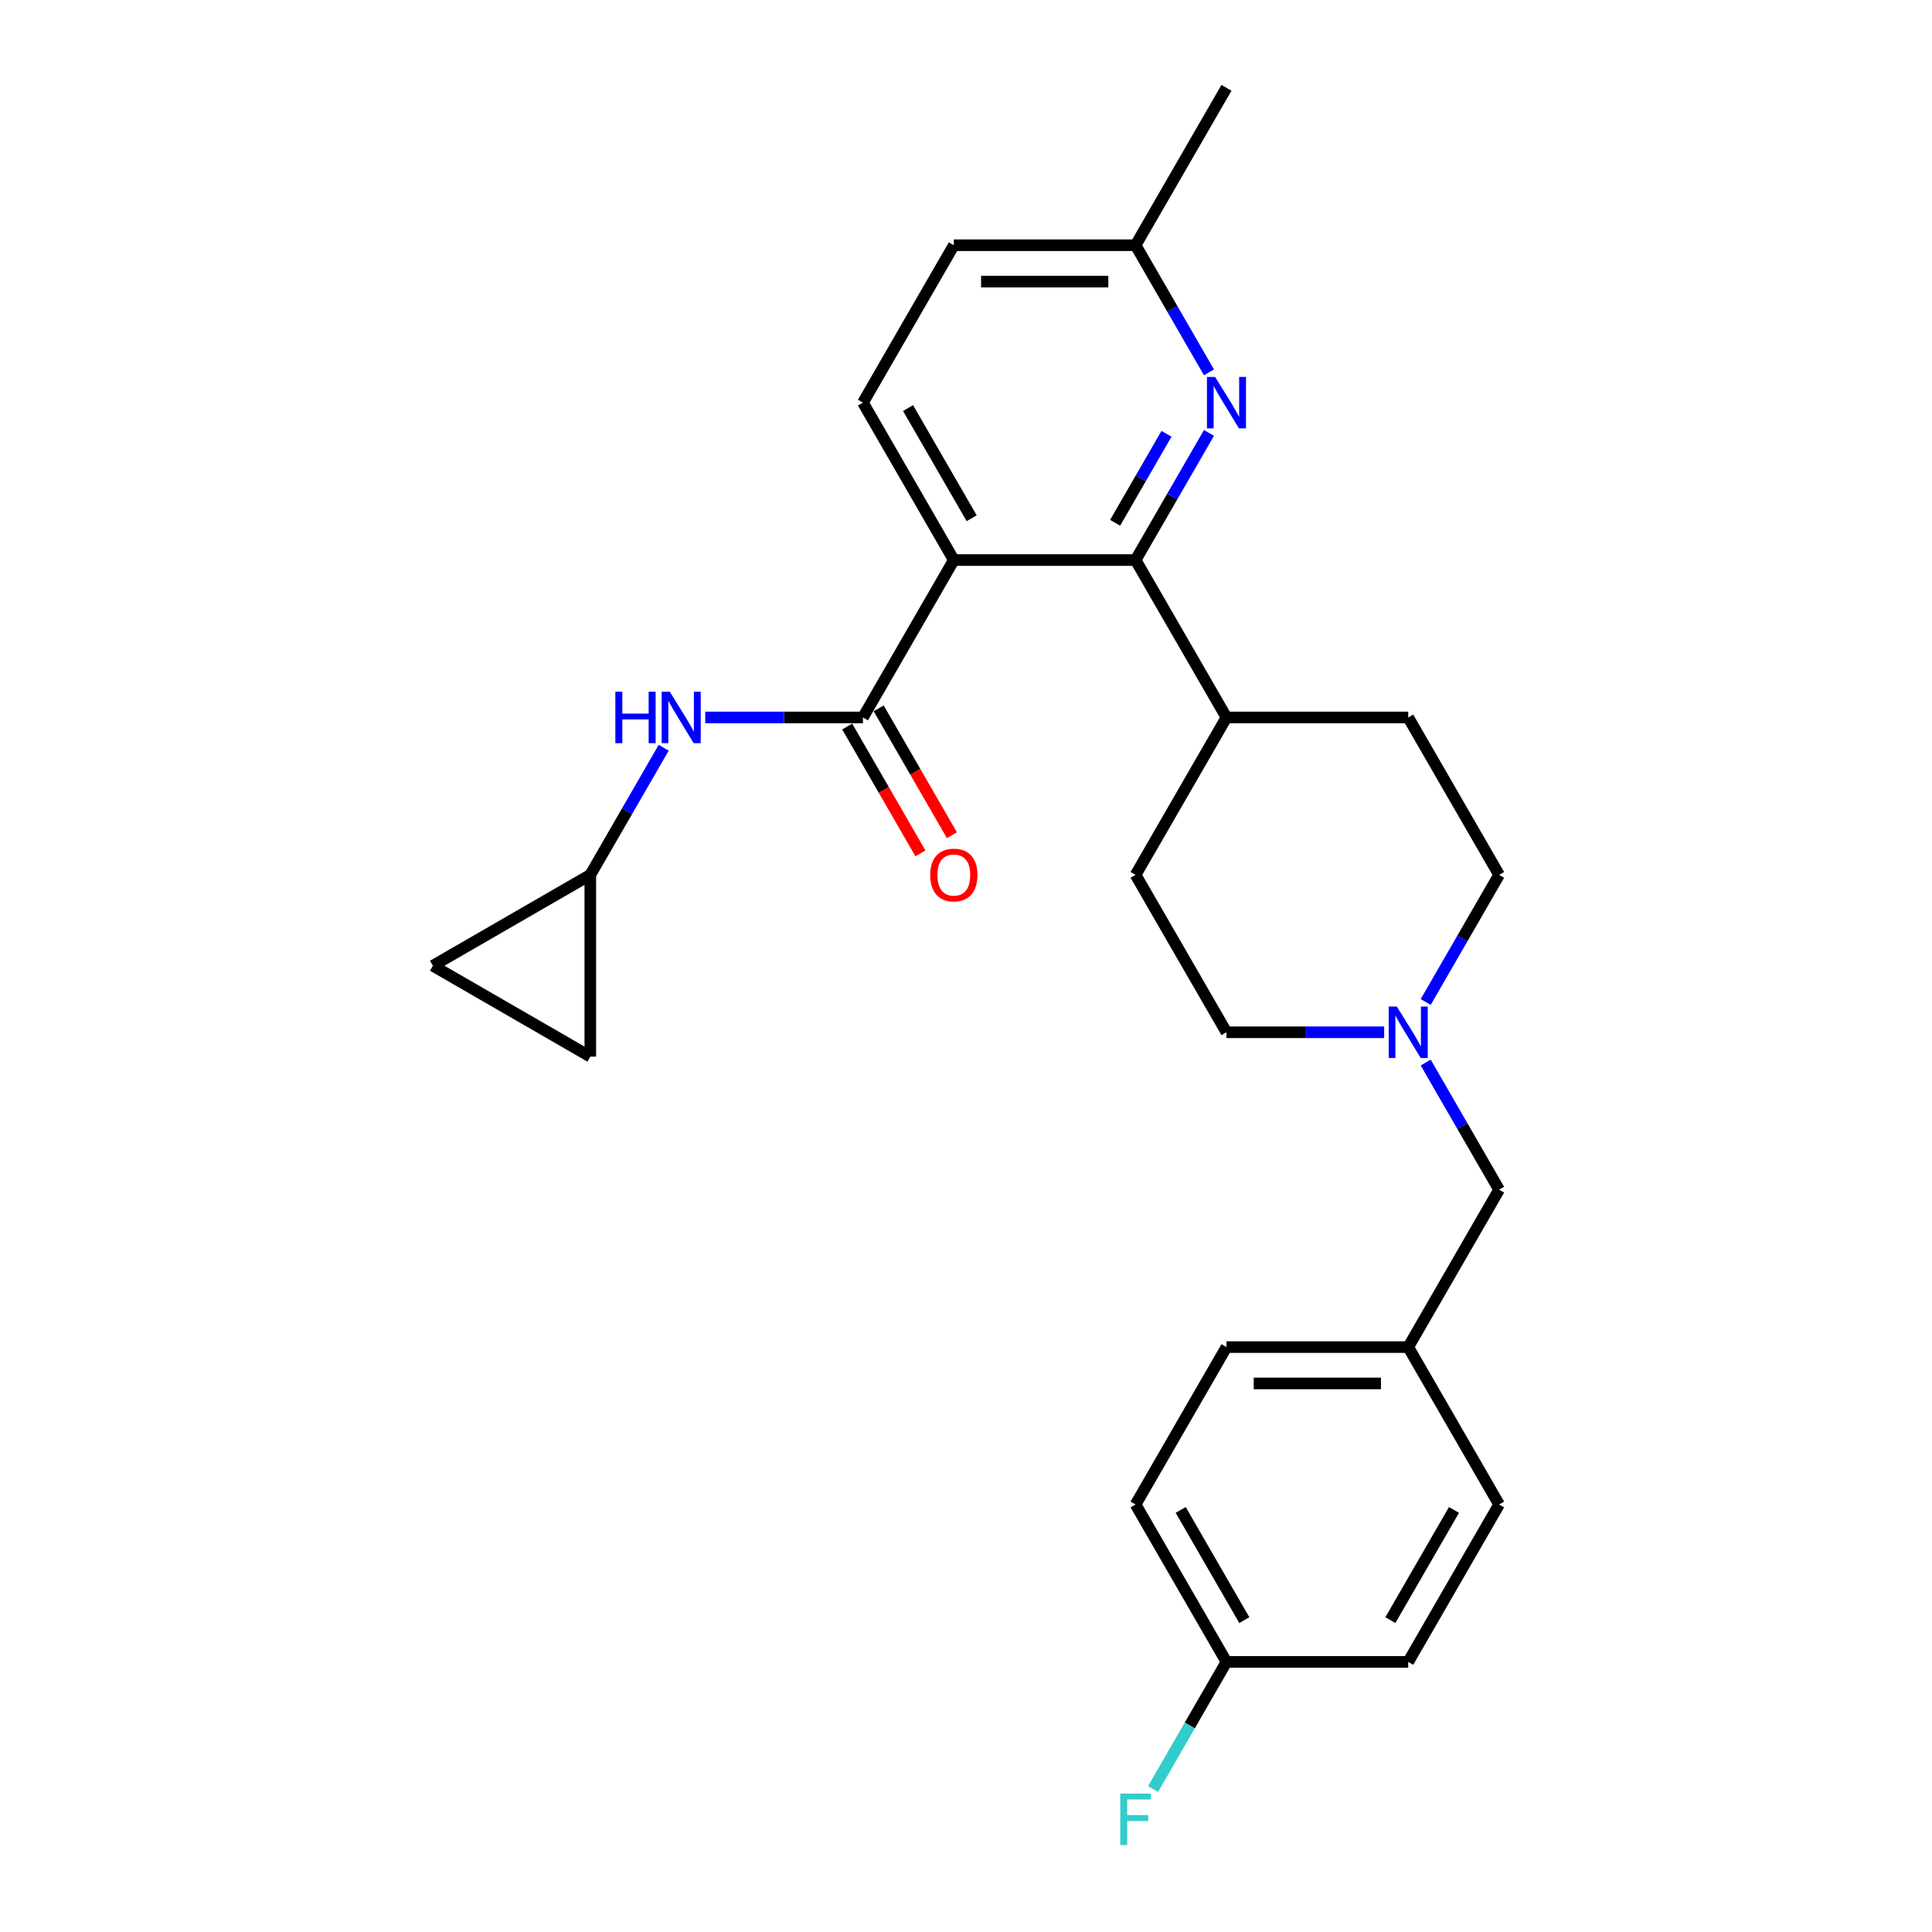 <?xml version='1.0' encoding='iso-8859-1'?>
<svg version='1.1' baseProfile='full'
              xmlns='http://www.w3.org/2000/svg'
                      xmlns:rdkit='http://www.rdkit.org/xml'
                      xmlns:xlink='http://www.w3.org/1999/xlink'
                  xml:space='preserve'
width='1000px' height='1000px' viewBox='0 0 1000 1000'>
<!-- END OF HEADER -->
<rect style='opacity:1.0;fill:#FFFFFF;stroke:none' width='1000' height='1000' x='0' y='0'> </rect>
<path class='bond-0' d='M 493.698,289.878 L 446.659,371.353' style='fill:none;fill-rule:evenodd;stroke:#000000;stroke-width:6px;stroke-linecap:butt;stroke-linejoin:miter;stroke-opacity:1' />
<path class='bond-1' d='M 493.698,289.878 L 587.777,289.878' style='fill:none;fill-rule:evenodd;stroke:#000000;stroke-width:6px;stroke-linecap:butt;stroke-linejoin:miter;stroke-opacity:1' />
<path class='bond-5' d='M 493.698,289.878 L 446.659,208.404' style='fill:none;fill-rule:evenodd;stroke:#000000;stroke-width:6px;stroke-linecap:butt;stroke-linejoin:miter;stroke-opacity:1' />
<path class='bond-5' d='M 502.937,268.249 L 470.009,211.217' style='fill:none;fill-rule:evenodd;stroke:#000000;stroke-width:6px;stroke-linecap:butt;stroke-linejoin:miter;stroke-opacity:1' />
<path class='bond-3' d='M 446.659,371.353 L 405.847,371.353' style='fill:none;fill-rule:evenodd;stroke:#000000;stroke-width:6px;stroke-linecap:butt;stroke-linejoin:miter;stroke-opacity:1' />
<path class='bond-3' d='M 405.847,371.353 L 365.036,371.353' style='fill:none;fill-rule:evenodd;stroke:#0000FF;stroke-width:6px;stroke-linecap:butt;stroke-linejoin:miter;stroke-opacity:1' />
<path class='bond-10' d='M 438.511,376.057 L 457.463,408.882' style='fill:none;fill-rule:evenodd;stroke:#000000;stroke-width:6px;stroke-linecap:butt;stroke-linejoin:miter;stroke-opacity:1' />
<path class='bond-10' d='M 457.463,408.882 L 476.414,441.707' style='fill:none;fill-rule:evenodd;stroke:#FF0000;stroke-width:6px;stroke-linecap:butt;stroke-linejoin:miter;stroke-opacity:1' />
<path class='bond-10' d='M 454.806,366.649 L 473.758,399.474' style='fill:none;fill-rule:evenodd;stroke:#000000;stroke-width:6px;stroke-linecap:butt;stroke-linejoin:miter;stroke-opacity:1' />
<path class='bond-10' d='M 473.758,399.474 L 492.709,432.3' style='fill:none;fill-rule:evenodd;stroke:#FF0000;stroke-width:6px;stroke-linecap:butt;stroke-linejoin:miter;stroke-opacity:1' />
<path class='bond-2' d='M 587.777,289.878 L 606.772,256.978' style='fill:none;fill-rule:evenodd;stroke:#000000;stroke-width:6px;stroke-linecap:butt;stroke-linejoin:miter;stroke-opacity:1' />
<path class='bond-2' d='M 606.772,256.978 L 625.767,224.077' style='fill:none;fill-rule:evenodd;stroke:#0000FF;stroke-width:6px;stroke-linecap:butt;stroke-linejoin:miter;stroke-opacity:1' />
<path class='bond-2' d='M 577.18,270.6 L 590.477,247.57' style='fill:none;fill-rule:evenodd;stroke:#000000;stroke-width:6px;stroke-linecap:butt;stroke-linejoin:miter;stroke-opacity:1' />
<path class='bond-2' d='M 590.477,247.57 L 603.774,224.54' style='fill:none;fill-rule:evenodd;stroke:#0000FF;stroke-width:6px;stroke-linecap:butt;stroke-linejoin:miter;stroke-opacity:1' />
<path class='bond-7' d='M 587.777,289.878 L 634.816,371.353' style='fill:none;fill-rule:evenodd;stroke:#000000;stroke-width:6px;stroke-linecap:butt;stroke-linejoin:miter;stroke-opacity:1' />
<path class='bond-11' d='M 625.767,192.73 L 606.772,159.83' style='fill:none;fill-rule:evenodd;stroke:#0000FF;stroke-width:6px;stroke-linecap:butt;stroke-linejoin:miter;stroke-opacity:1' />
<path class='bond-11' d='M 606.772,159.83 L 587.777,126.929' style='fill:none;fill-rule:evenodd;stroke:#000000;stroke-width:6px;stroke-linecap:butt;stroke-linejoin:miter;stroke-opacity:1' />
<path class='bond-6' d='M 343.531,387.027 L 324.536,419.927' style='fill:none;fill-rule:evenodd;stroke:#0000FF;stroke-width:6px;stroke-linecap:butt;stroke-linejoin:miter;stroke-opacity:1' />
<path class='bond-6' d='M 324.536,419.927 L 305.54,452.828' style='fill:none;fill-rule:evenodd;stroke:#000000;stroke-width:6px;stroke-linecap:butt;stroke-linejoin:miter;stroke-opacity:1' />
<path class='bond-4' d='M 737.944,518.629 L 756.939,485.728' style='fill:none;fill-rule:evenodd;stroke:#0000FF;stroke-width:6px;stroke-linecap:butt;stroke-linejoin:miter;stroke-opacity:1' />
<path class='bond-4' d='M 756.939,485.728 L 775.934,452.828' style='fill:none;fill-rule:evenodd;stroke:#000000;stroke-width:6px;stroke-linecap:butt;stroke-linejoin:miter;stroke-opacity:1' />
<path class='bond-12' d='M 737.944,549.976 L 756.939,582.876' style='fill:none;fill-rule:evenodd;stroke:#0000FF;stroke-width:6px;stroke-linecap:butt;stroke-linejoin:miter;stroke-opacity:1' />
<path class='bond-12' d='M 756.939,582.876 L 775.934,615.777' style='fill:none;fill-rule:evenodd;stroke:#000000;stroke-width:6px;stroke-linecap:butt;stroke-linejoin:miter;stroke-opacity:1' />
<path class='bond-28' d='M 716.439,534.302 L 675.627,534.302' style='fill:none;fill-rule:evenodd;stroke:#0000FF;stroke-width:6px;stroke-linecap:butt;stroke-linejoin:miter;stroke-opacity:1' />
<path class='bond-28' d='M 675.627,534.302 L 634.816,534.302' style='fill:none;fill-rule:evenodd;stroke:#000000;stroke-width:6px;stroke-linecap:butt;stroke-linejoin:miter;stroke-opacity:1' />
<path class='bond-17' d='M 446.659,208.404 L 493.698,126.929' style='fill:none;fill-rule:evenodd;stroke:#000000;stroke-width:6px;stroke-linecap:butt;stroke-linejoin:miter;stroke-opacity:1' />
<path class='bond-8' d='M 305.54,452.828 L 305.54,546.906' style='fill:none;fill-rule:evenodd;stroke:#000000;stroke-width:6px;stroke-linecap:butt;stroke-linejoin:miter;stroke-opacity:1' />
<path class='bond-9' d='M 305.54,452.828 L 224.066,499.867' style='fill:none;fill-rule:evenodd;stroke:#000000;stroke-width:6px;stroke-linecap:butt;stroke-linejoin:miter;stroke-opacity:1' />
<path class='bond-13' d='M 634.816,371.353 L 587.777,452.828' style='fill:none;fill-rule:evenodd;stroke:#000000;stroke-width:6px;stroke-linecap:butt;stroke-linejoin:miter;stroke-opacity:1' />
<path class='bond-14' d='M 634.816,371.353 L 728.895,371.353' style='fill:none;fill-rule:evenodd;stroke:#000000;stroke-width:6px;stroke-linecap:butt;stroke-linejoin:miter;stroke-opacity:1' />
<path class='bond-27' d='M 305.54,546.906 L 224.066,499.867' style='fill:none;fill-rule:evenodd;stroke:#000000;stroke-width:6px;stroke-linecap:butt;stroke-linejoin:miter;stroke-opacity:1' />
<path class='bond-25' d='M 587.777,126.929 L 634.816,45.455' style='fill:none;fill-rule:evenodd;stroke:#000000;stroke-width:6px;stroke-linecap:butt;stroke-linejoin:miter;stroke-opacity:1' />
<path class='bond-26' d='M 587.777,126.929 L 493.698,126.929' style='fill:none;fill-rule:evenodd;stroke:#000000;stroke-width:6px;stroke-linecap:butt;stroke-linejoin:miter;stroke-opacity:1' />
<path class='bond-26' d='M 573.665,145.745 L 507.81,145.745' style='fill:none;fill-rule:evenodd;stroke:#000000;stroke-width:6px;stroke-linecap:butt;stroke-linejoin:miter;stroke-opacity:1' />
<path class='bond-18' d='M 775.934,615.777 L 728.895,697.251' style='fill:none;fill-rule:evenodd;stroke:#000000;stroke-width:6px;stroke-linecap:butt;stroke-linejoin:miter;stroke-opacity:1' />
<path class='bond-15' d='M 587.777,452.828 L 634.816,534.302' style='fill:none;fill-rule:evenodd;stroke:#000000;stroke-width:6px;stroke-linecap:butt;stroke-linejoin:miter;stroke-opacity:1' />
<path class='bond-16' d='M 728.895,371.353 L 775.934,452.828' style='fill:none;fill-rule:evenodd;stroke:#000000;stroke-width:6px;stroke-linecap:butt;stroke-linejoin:miter;stroke-opacity:1' />
<path class='bond-23' d='M 728.895,697.251 L 775.934,778.726' style='fill:none;fill-rule:evenodd;stroke:#000000;stroke-width:6px;stroke-linecap:butt;stroke-linejoin:miter;stroke-opacity:1' />
<path class='bond-24' d='M 728.895,697.251 L 634.816,697.251' style='fill:none;fill-rule:evenodd;stroke:#000000;stroke-width:6px;stroke-linecap:butt;stroke-linejoin:miter;stroke-opacity:1' />
<path class='bond-24' d='M 714.783,716.067 L 648.928,716.067' style='fill:none;fill-rule:evenodd;stroke:#000000;stroke-width:6px;stroke-linecap:butt;stroke-linejoin:miter;stroke-opacity:1' />
<path class='bond-19' d='M 634.816,860.201 L 587.777,778.726' style='fill:none;fill-rule:evenodd;stroke:#000000;stroke-width:6px;stroke-linecap:butt;stroke-linejoin:miter;stroke-opacity:1' />
<path class='bond-19' d='M 644.055,838.572 L 611.128,781.539' style='fill:none;fill-rule:evenodd;stroke:#000000;stroke-width:6px;stroke-linecap:butt;stroke-linejoin:miter;stroke-opacity:1' />
<path class='bond-20' d='M 634.816,860.201 L 615.821,893.101' style='fill:none;fill-rule:evenodd;stroke:#000000;stroke-width:6px;stroke-linecap:butt;stroke-linejoin:miter;stroke-opacity:1' />
<path class='bond-20' d='M 615.821,893.101 L 596.826,926.002' style='fill:none;fill-rule:evenodd;stroke:#33CCCC;stroke-width:6px;stroke-linecap:butt;stroke-linejoin:miter;stroke-opacity:1' />
<path class='bond-29' d='M 634.816,860.201 L 728.895,860.201' style='fill:none;fill-rule:evenodd;stroke:#000000;stroke-width:6px;stroke-linecap:butt;stroke-linejoin:miter;stroke-opacity:1' />
<path class='bond-21' d='M 728.895,860.201 L 775.934,778.726' style='fill:none;fill-rule:evenodd;stroke:#000000;stroke-width:6px;stroke-linecap:butt;stroke-linejoin:miter;stroke-opacity:1' />
<path class='bond-21' d='M 719.656,838.572 L 752.583,781.539' style='fill:none;fill-rule:evenodd;stroke:#000000;stroke-width:6px;stroke-linecap:butt;stroke-linejoin:miter;stroke-opacity:1' />
<path class='bond-22' d='M 587.777,778.726 L 634.816,697.251' style='fill:none;fill-rule:evenodd;stroke:#000000;stroke-width:6px;stroke-linecap:butt;stroke-linejoin:miter;stroke-opacity:1' />
<path  class='atom-3' d='M 628.927 195.082
L 637.657 209.194
Q 638.523 210.586, 639.915 213.108
Q 641.308 215.629, 641.383 215.78
L 641.383 195.082
L 644.92 195.082
L 644.92 221.725
L 641.27 221.725
L 631.9 206.296
Q 630.808 204.49, 629.642 202.42
Q 628.513 200.351, 628.174 199.711
L 628.174 221.725
L 624.712 221.725
L 624.712 195.082
L 628.927 195.082
' fill='#0000FF'/>
<path  class='atom-4' d='M 318.504 358.031
L 322.117 358.031
L 322.117 369.359
L 335.74 369.359
L 335.74 358.031
L 339.352 358.031
L 339.352 384.675
L 335.74 384.675
L 335.74 372.369
L 322.117 372.369
L 322.117 384.675
L 318.504 384.675
L 318.504 358.031
' fill='#0000FF'/>
<path  class='atom-4' d='M 346.69 358.031
L 355.421 372.143
Q 356.286 373.536, 357.679 376.057
Q 359.071 378.578, 359.146 378.729
L 359.146 358.031
L 362.684 358.031
L 362.684 384.675
L 359.034 384.675
L 349.663 369.246
Q 348.572 367.439, 347.405 365.37
Q 346.276 363.3, 345.938 362.66
L 345.938 384.675
L 342.476 384.675
L 342.476 358.031
L 346.69 358.031
' fill='#0000FF'/>
<path  class='atom-5' d='M 723.006 520.981
L 731.736 535.092
Q 732.602 536.485, 733.994 539.006
Q 735.386 541.527, 735.462 541.678
L 735.462 520.981
L 738.999 520.981
L 738.999 547.624
L 735.349 547.624
L 725.978 532.195
Q 724.887 530.389, 723.721 528.319
Q 722.592 526.249, 722.253 525.609
L 722.253 547.624
L 718.791 547.624
L 718.791 520.981
L 723.006 520.981
' fill='#0000FF'/>
<path  class='atom-11' d='M 481.468 452.903
Q 481.468 446.506, 484.629 442.931
Q 487.79 439.356, 493.698 439.356
Q 499.606 439.356, 502.767 442.931
Q 505.928 446.506, 505.928 452.903
Q 505.928 459.375, 502.729 463.063
Q 499.531 466.714, 493.698 466.714
Q 487.827 466.714, 484.629 463.063
Q 481.468 459.413, 481.468 452.903
M 493.698 463.703
Q 497.762 463.703, 499.945 460.994
Q 502.165 458.247, 502.165 452.903
Q 502.165 447.672, 499.945 445.038
Q 497.762 442.366, 493.698 442.366
Q 489.634 442.366, 487.413 445
Q 485.231 447.634, 485.231 452.903
Q 485.231 458.284, 487.413 460.994
Q 489.634 463.703, 493.698 463.703
' fill='#FF0000'/>
<path  class='atom-21' d='M 579.855 928.354
L 595.698 928.354
L 595.698 931.402
L 583.43 931.402
L 583.43 939.493
L 594.343 939.493
L 594.343 942.578
L 583.43 942.578
L 583.43 954.997
L 579.855 954.997
L 579.855 928.354
' fill='#33CCCC'/>
</svg>
